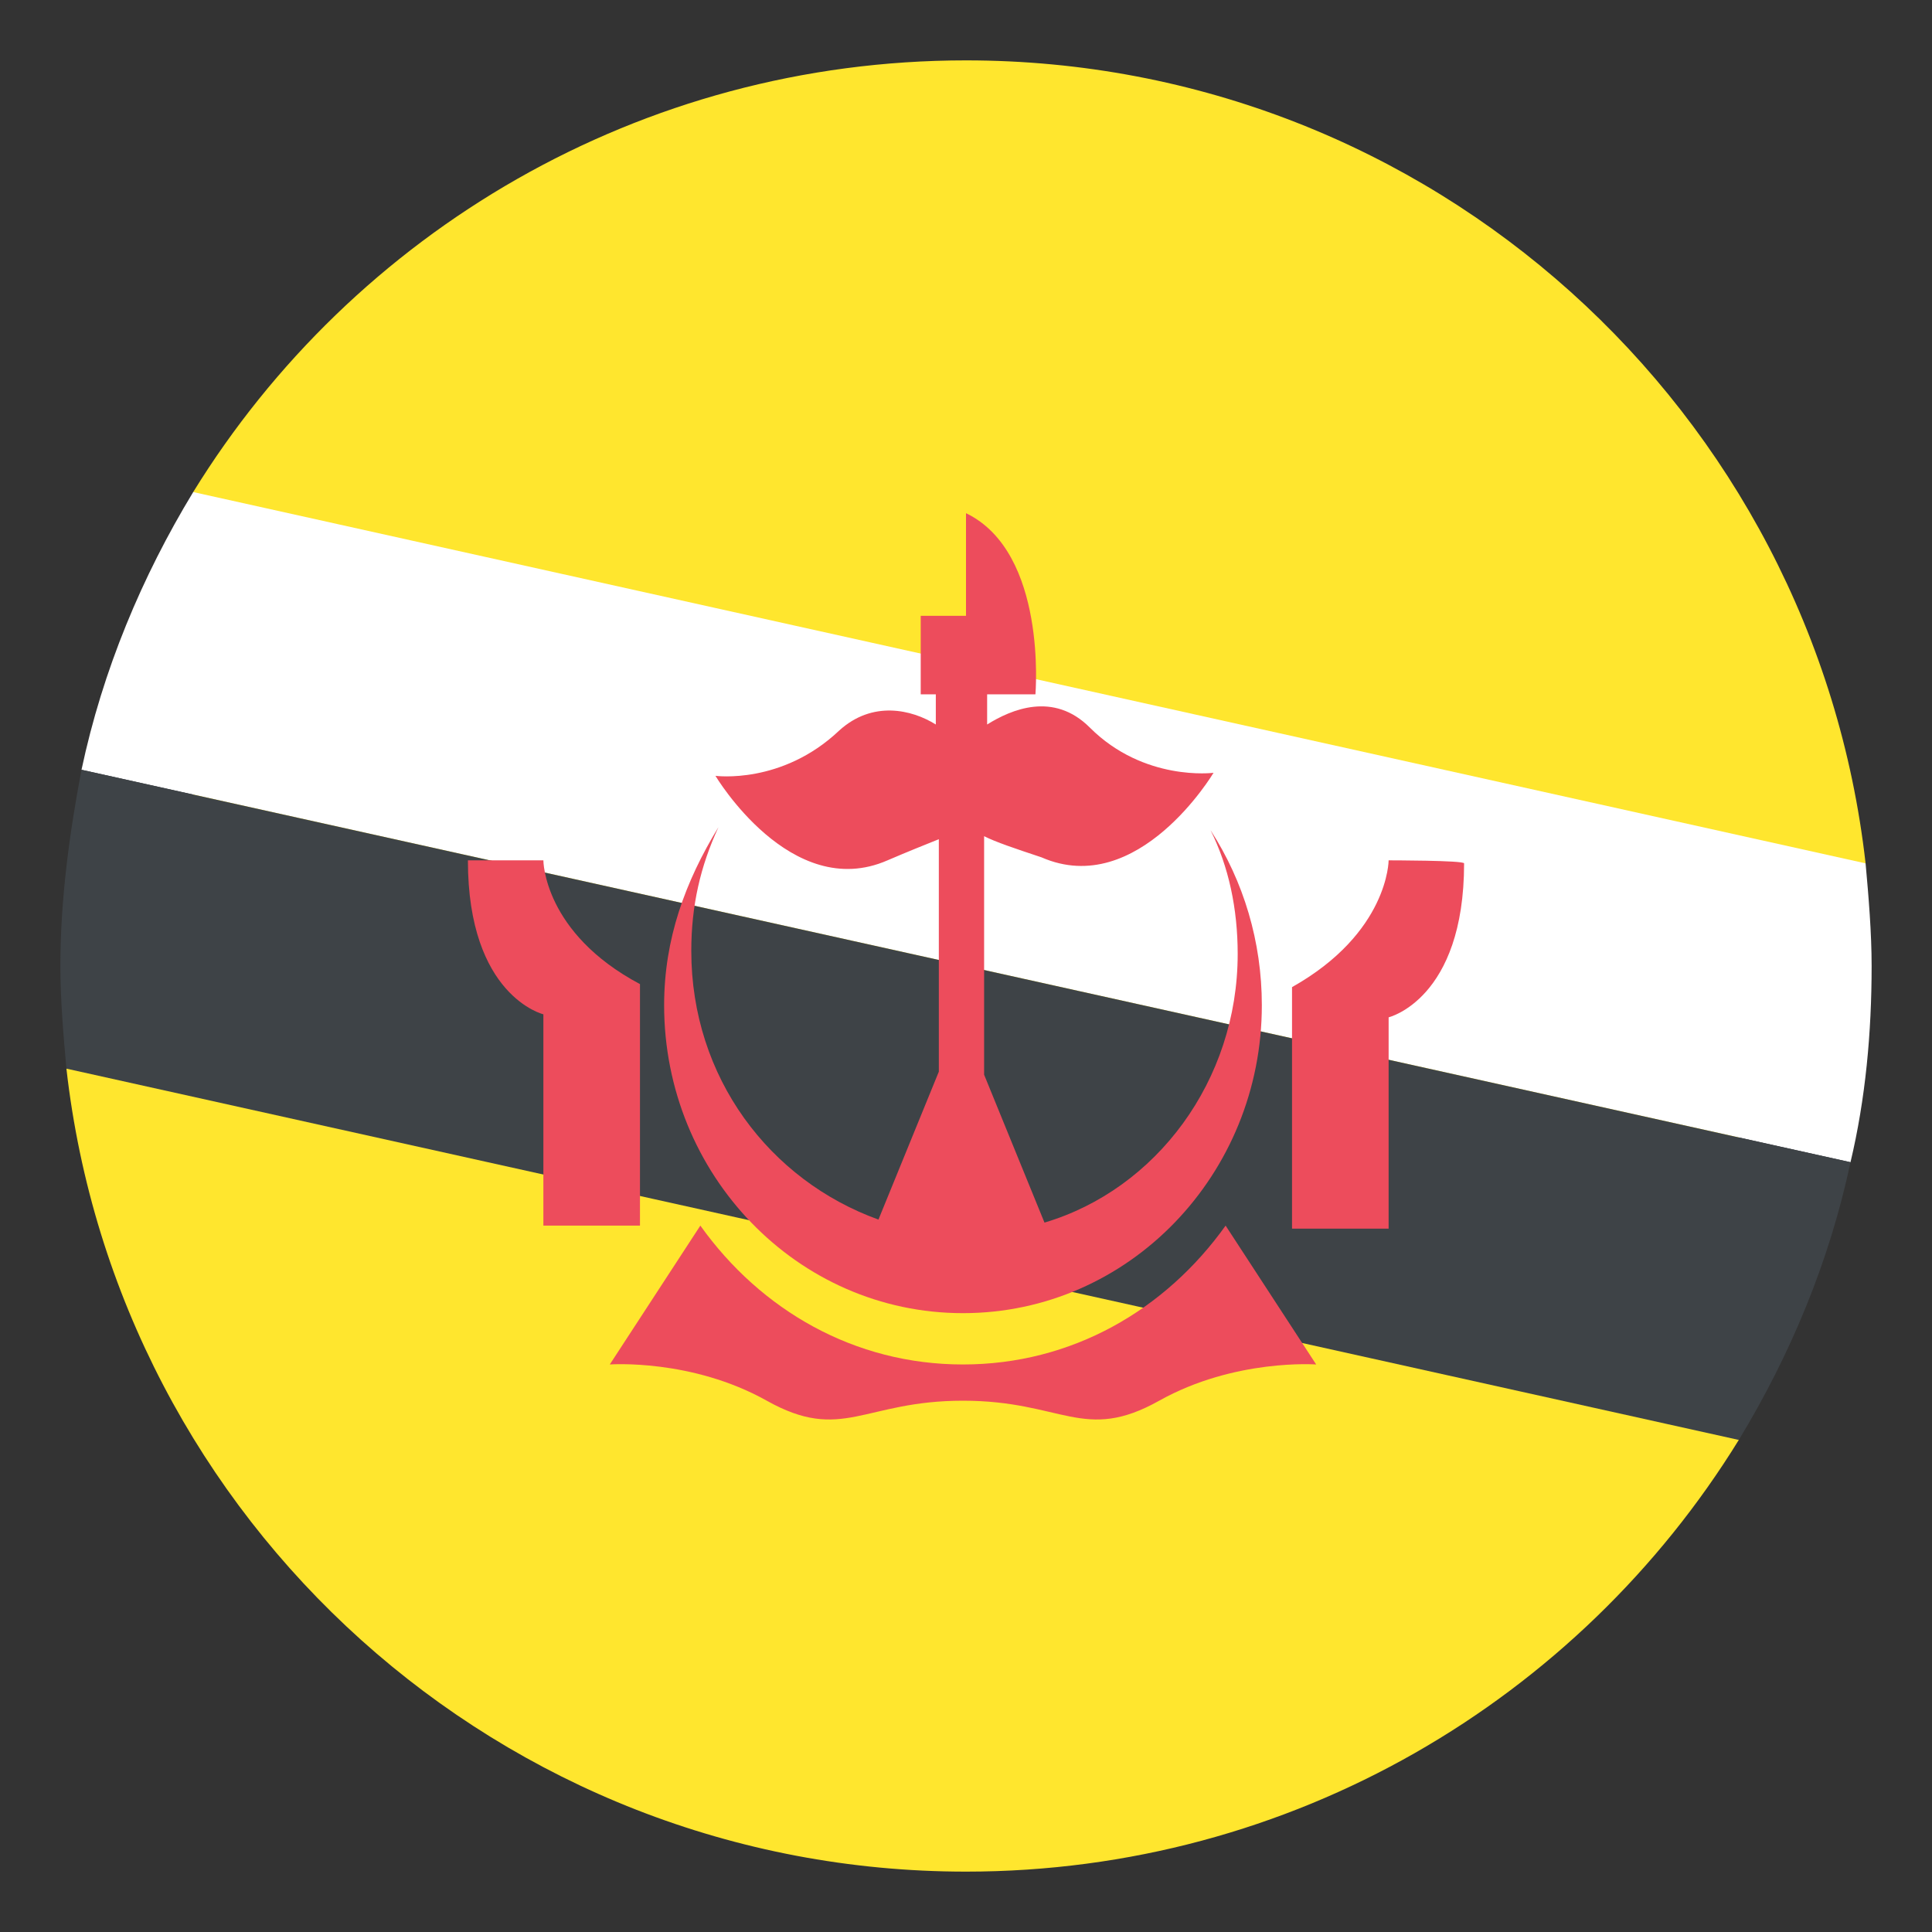 <?xml version="1.0" encoding="utf-8"?>
<svg width="800px" height="800px" viewBox="0 0 64 64" xmlns="http://www.w3.org/2000/svg" xmlns:xlink="http://www.w3.org/1999/xlink" aria-hidden="true" role="img" class="iconify iconify--emojione" preserveAspectRatio="xMidYMid meet">
<rect x="0" y="0" width="64" height="64" fill="#333333" stroke="none"/>
<path d="M32 2C21.2 2 11.7 7.7 6.4 16.3v19.1H2.2C3.9 50.4 16.6 62 32 62c10.8 0 20.3-5.7 25.6-14.3V28.6h4.2C60.1 13.6 47.4 2 32 2z" fill="#ffe62e">
</path>
<path d="M2.7 25.5l58.6 13c.5-2.1.7-4.3.7-6.5c0-1.1-.1-2.3-.2-3.4L6.4 16.3c-1.7 2.8-3 5.9-3.7 9.2" fill="#ffffff">
</path>
<path d="M61.3 38.5l-58.6-13C2.3 27.6 2 29.8 2 32c0 1.1.1 2.3.2 3.4l55.4 12.3c1.7-2.8 3-5.9 3.7-9.2" fill="#3e4347">
</path>
<g fill="#ed4c5c">
<path d="M22 33.3c0 5.6 4.4 10.2 9.9 10.2s9.9-4.6 9.9-10.2c0-2.1-.6-4.1-1.7-5.8c.6 1.2.9 2.6.9 4.1c0 4.2-2.7 7.8-6.4 8.9l-2-4.9v-7.9c.4.2 1 .4 1.9.7c3.2 1.4 5.7-2.8 5.7-2.8s-2.3.3-4.1-1.5c-1.2-1.2-2.6-.6-3.4-.1v-1h1.6s.4-4.7-2.3-6v3.4h-1.5V23h.5v1c-.8-.5-2.1-.8-3.2.2c-1.9 1.8-4.1 1.5-4.1 1.5s2.5 4.2 5.7 2.8c.7-.3 1.2-.5 1.7-.7v7.7l-2 4.9c-3.6-1.3-6.2-4.7-6.2-8.9c0-1.5.3-2.8.9-4.1c-1.1 1.8-1.8 3.7-1.8 5.9">
</path>
<path d="M21.2 40.6v-8C18 30.9 18 28.5 18 28.5h-2.5c0 4.5 2.5 5.1 2.5 5.1v7h3.2">
</path>
<path d="M46 28.5s0 2.4-3.2 4.2v8H46v-7s2.5-.6 2.5-5.1c0-.1-2.5-.1-2.5-.1">
</path>
<path d="M31.9 45.2c-3.6 0-6.7-1.8-8.7-4.6l-3 4.6s2.7-.2 5.2 1.2s3.2 0 6.5 0s4 1.4 6.5 0s5.2-1.2 5.2-1.2l-3-4.6c-2 2.8-5.1 4.6-8.7 4.6">
</path>
</g>
</svg>